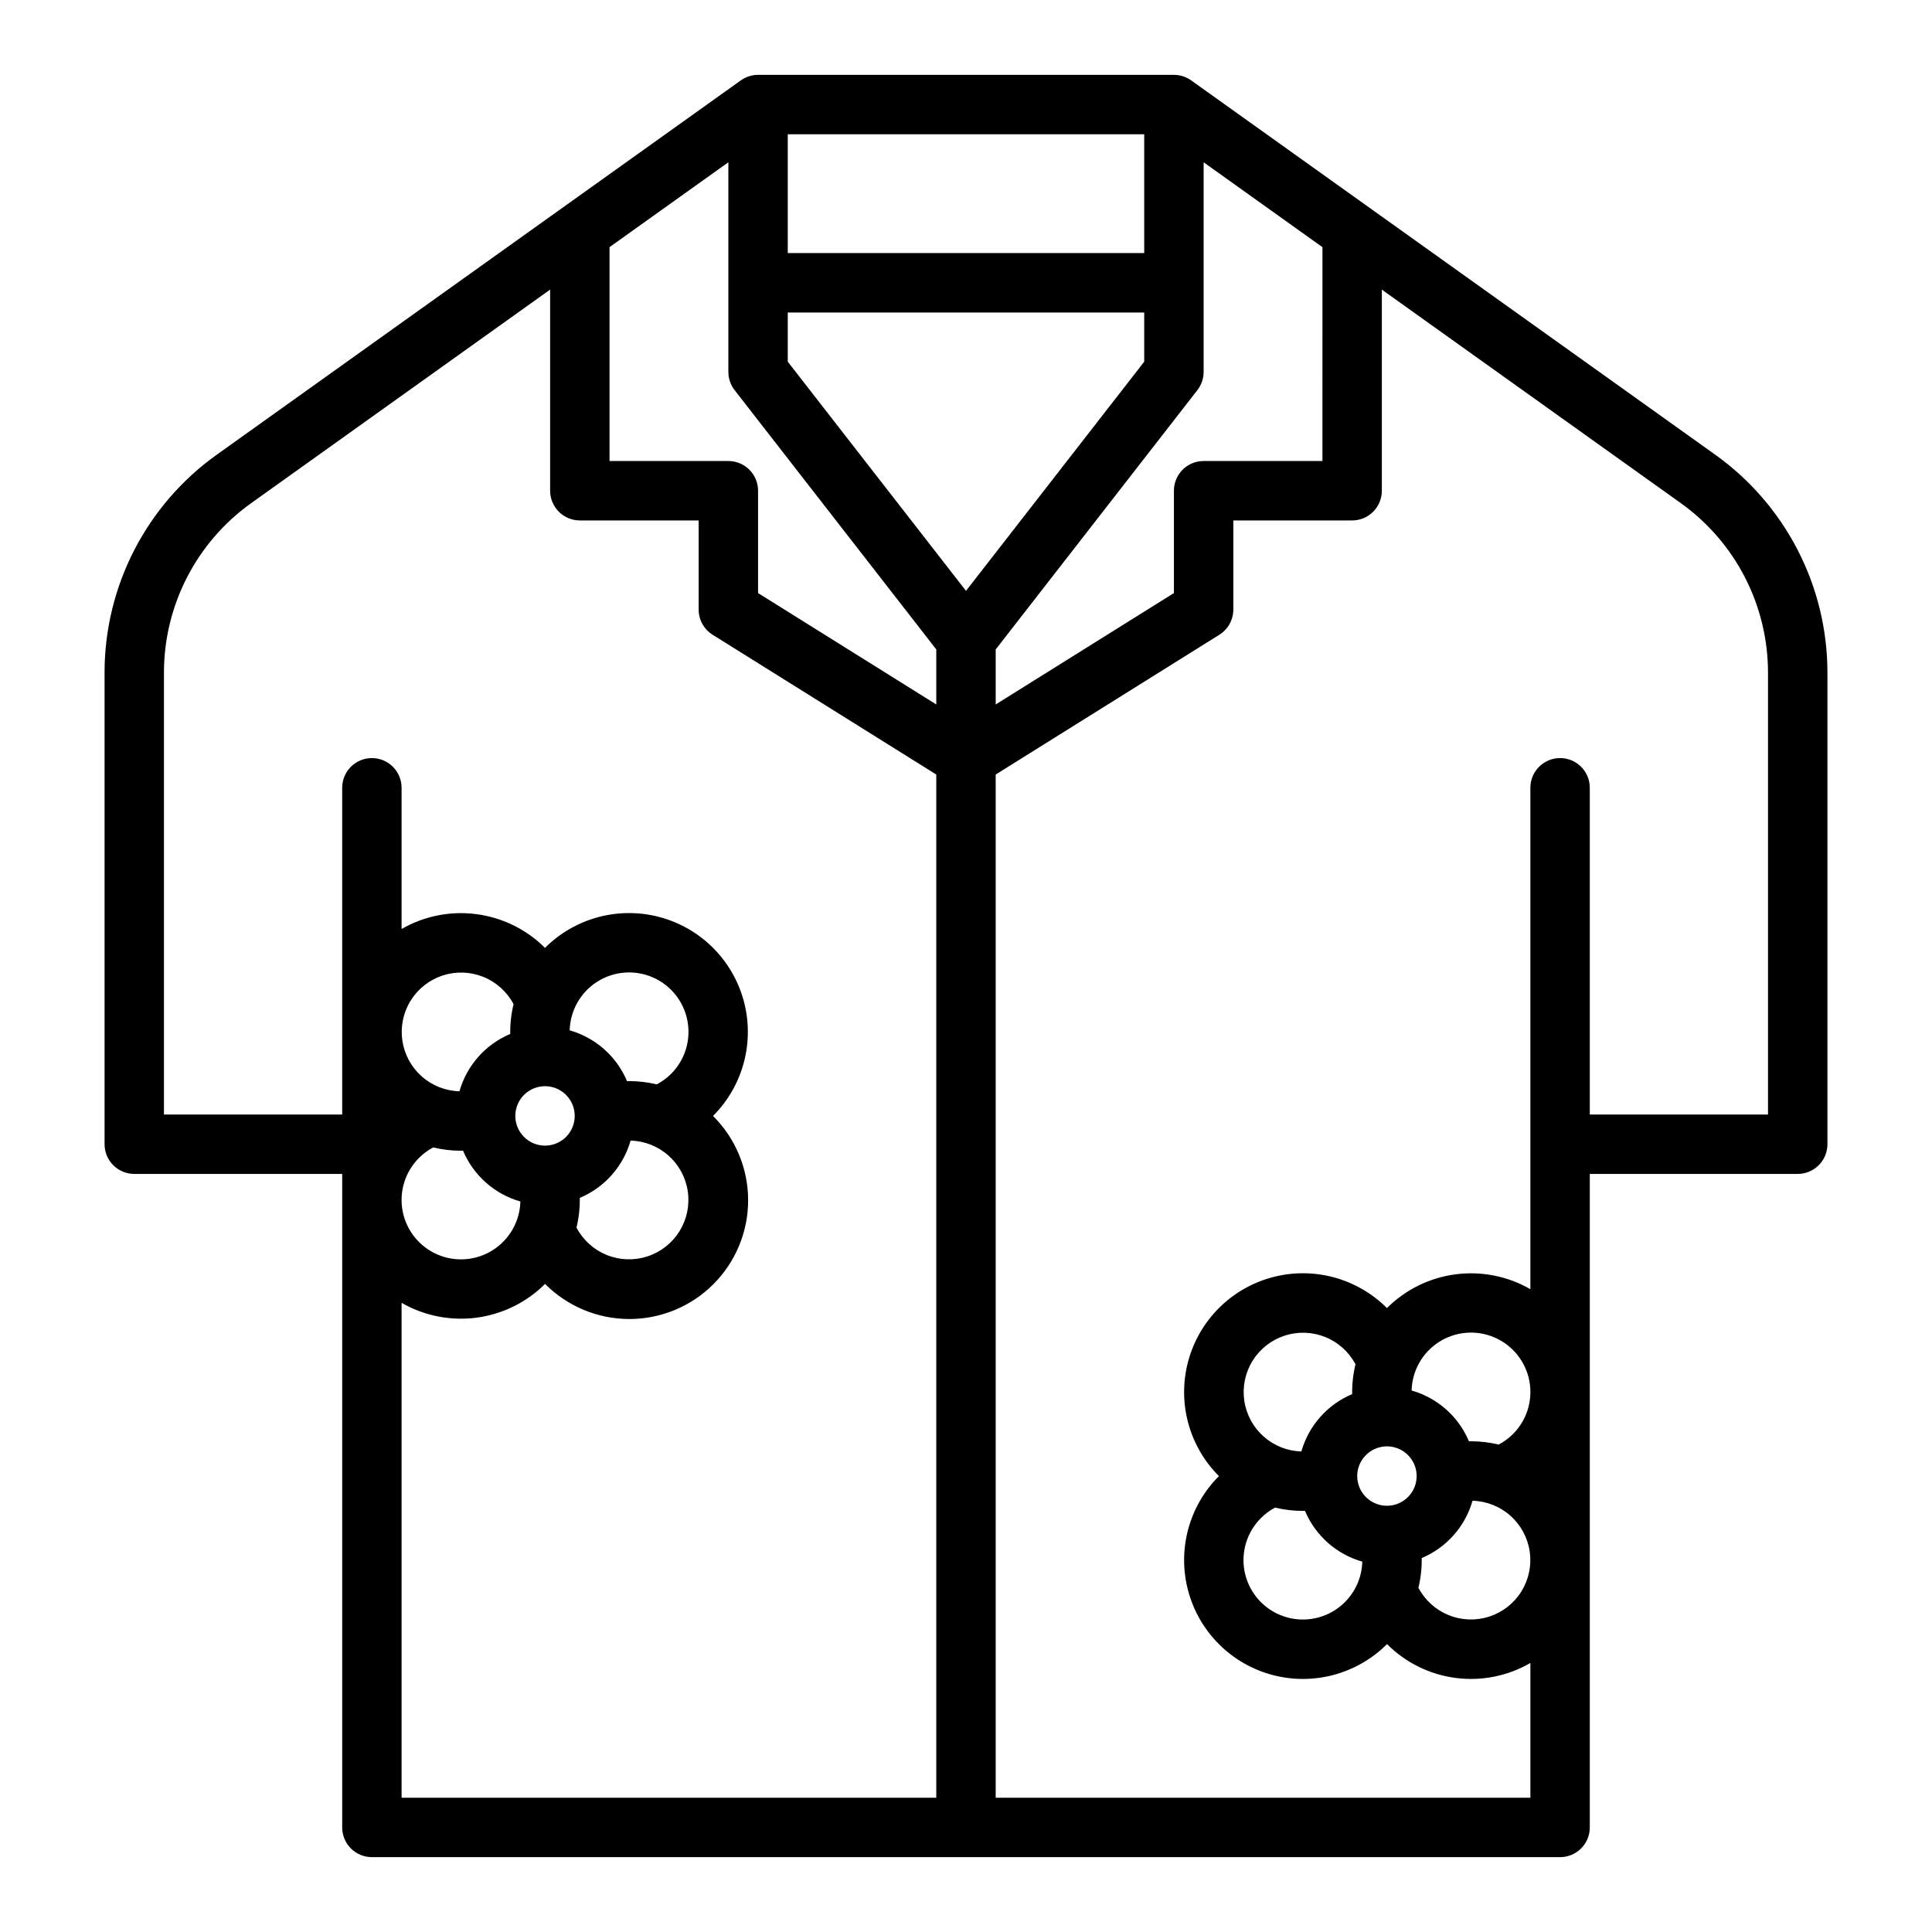<?xml version="1.0" encoding="UTF-8"?>
<!-- Uploaded to: SVG Repo, www.svgrepo.com, Generator: SVG Repo Mixer Tools -->
<svg fill="#000000" width="800px" height="800px" version="1.1" viewBox="144 144 512 512" xmlns="http://www.w3.org/2000/svg">
 <path d="m171.71 322.2v125.03c0 2.09 0.828 4.09 2.305 5.566s3.477 2.305 5.566 2.305h55.105v173.19c0 2.086 0.828 4.09 2.305 5.566 1.477 1.473 3.477 2.305 5.566 2.305h314.88c2.09 0 4.09-0.832 5.566-2.305 1.477-1.477 2.309-3.481 2.309-5.566v-173.19h55.105-0.004c2.09 0 4.09-0.828 5.566-2.305 1.477-1.477 2.309-3.477 2.309-5.566v-125.03c-0.023-22.875-11.07-44.336-29.672-57.652l-138.94-99.242c-1.336-0.953-2.938-1.469-4.578-1.469h-110.21c-1.641 0-3.242 0.516-4.574 1.469l-138.94 99.242c-18.602 13.316-29.648 34.777-29.668 57.652zm83.332 128.66h-0.004c1.105-1.105 2.367-2.043 3.75-2.777 2.402 0.578 4.867 0.871 7.336 0.875 0.195 0 0.395-0.012 0.586-0.016 2.762 6.559 8.348 11.512 15.195 13.465-0.137 5.219-2.852 10.035-7.25 12.852-4.398 2.816-9.91 3.269-14.707 1.207-4.801-2.062-8.262-6.371-9.246-11.5s0.641-10.414 4.34-14.105zm38.965-5.57v0.004c-2.254 2.25-5.637 2.922-8.582 1.707-2.941-1.219-4.859-4.09-4.859-7.273 0-3.184 1.918-6.055 4.859-7.273 2.945-1.219 6.328-0.547 8.582 1.707 3.066 3.074 3.066 8.055 0 11.133zm3.644 16.164c6.559-2.758 11.512-8.344 13.465-15.188 3.711 0.102 7.266 1.508 10.039 3.973 2.773 2.465 4.586 5.832 5.117 9.504 0.531 3.672-0.25 7.414-2.211 10.566-1.957 3.148-4.969 5.508-8.496 6.652-3.527 1.148-7.352 1.012-10.789-0.383-3.438-1.398-6.269-3.965-8-7.246 0.621-2.578 0.918-5.227 0.875-7.879zm24.188-32.867v0.004c-1.121 1.113-2.398 2.051-3.797 2.781-2.402-0.578-4.867-0.871-7.336-0.871-0.18 0-0.355 0.016-0.531 0.02h-0.004c-1.176-2.801-2.887-5.348-5.031-7.496-2.824-2.824-6.324-4.883-10.168-5.981 0.137-5.219 2.852-10.035 7.25-12.852 4.398-2.816 9.91-3.269 14.707-1.207 4.801 2.062 8.262 6.371 9.246 11.5 0.984 5.133-0.641 10.414-4.34 14.105zm-42.621-10.582c-6.562 2.762-11.512 8.355-13.461 15.199-3.707-0.102-7.258-1.508-10.027-3.973-2.766-2.465-4.578-5.828-5.109-9.496-0.531-3.672 0.25-7.41 2.203-10.559 1.957-3.148 4.961-5.508 8.484-6.66 3.523-1.148 7.34-1.02 10.777 0.367 3.438 1.387 6.273 3.945 8.012 7.219-0.625 2.586-0.922 5.242-0.879 7.902zm57.805-151.83h-31.488v-56.68l31.488-22.492v55.555c0 1.75 0.582 3.449 1.656 4.832l53.445 68.715v14.582l-47.23-29.52v-27.121c0-2.09-0.828-4.09-2.305-5.566-1.477-1.477-3.481-2.305-5.566-2.305zm15.742-39.359h94.465v13.039l-47.23 60.73-47.234-60.73zm55.105 89.293 53.445-68.715v-0.004c1.074-1.383 1.66-3.082 1.66-4.832v-55.551l31.488 22.496-0.004 56.672h-31.484c-4.348 0-7.875 3.523-7.875 7.871v27.125l-47.23 29.52zm39.359-105.04h-94.465v-31.488h94.465zm97.727 312.97c-1.117 1.113-2.398 2.051-3.797 2.785-2.402-0.578-4.867-0.871-7.336-0.875-0.18 0-0.355 0.016-0.531 0.02h-0.004c-1.176-2.801-2.887-5.344-5.031-7.496-2.824-2.824-6.324-4.883-10.168-5.977 0.137-5.223 2.852-10.039 7.25-12.855 4.398-2.816 9.906-3.269 14.707-1.207 4.797 2.066 8.262 6.371 9.246 11.504 0.98 5.129-0.645 10.414-4.34 14.102zm-38.965 5.566-0.004 0.004c2.254-2.254 5.637-2.926 8.578-1.707s4.859 4.086 4.859 7.273c0 3.184-1.918 6.051-4.859 7.269s-6.324 0.547-8.578-1.703c-1.48-1.473-2.316-3.477-2.316-5.57 0-2.09 0.836-4.094 2.32-5.562zm-3.656-16.152c-6.562 2.762-11.512 8.355-13.461 15.199-3.707-0.105-7.254-1.512-10.023-3.981-2.769-2.465-4.578-5.828-5.106-9.496-0.531-3.668 0.25-7.406 2.203-10.555 1.957-3.148 4.961-5.508 8.48-6.656 3.523-1.152 7.34-1.023 10.777 0.363s6.277 3.941 8.012 7.219c-0.625 2.586-0.926 5.246-0.883 7.906zm-24.18 32.855c1.105-1.109 2.367-2.043 3.75-2.777 2.402 0.578 4.867 0.871 7.34 0.875 0.195 0 0.395-0.012 0.586-0.016 2.758 6.559 8.348 11.512 15.191 13.461-0.137 5.223-2.852 10.039-7.25 12.855-4.398 2.816-9.906 3.269-14.707 1.207-4.797-2.062-8.262-6.371-9.246-11.5-0.984-5.133 0.641-10.414 4.34-14.105zm42.613 10.594c6.559-2.758 11.512-8.344 13.465-15.188 3.711 0.098 7.266 1.504 10.039 3.969 2.773 2.469 4.586 5.832 5.117 9.504 0.535 3.676-0.25 7.418-2.207 10.566-1.961 3.152-4.969 5.508-8.5 6.656-3.527 1.148-7.348 1.012-10.785-0.383-3.438-1.398-6.273-3.965-8.004-7.246 0.625-2.578 0.918-5.227 0.875-7.879zm91.773-234.7v117.16h-47.23v-86.594c0-4.348-3.527-7.871-7.875-7.871s-7.871 3.523-7.871 7.871v132.88c-6.004-3.457-12.98-4.84-19.852-3.934-6.871 0.902-13.25 4.043-18.156 8.938-7.957-7.957-19.551-11.062-30.418-8.152-10.863 2.914-19.352 11.402-22.266 22.266-2.91 10.867 0.195 22.461 8.152 30.418-7.957 7.953-11.062 19.547-8.148 30.414 2.91 10.867 11.398 19.355 22.266 22.266 10.867 2.914 22.461-0.195 30.414-8.148l0.016-0.016c4.891 4.91 11.27 8.062 18.145 8.969 6.871 0.906 13.852-0.488 19.848-3.965v35.719h-141.7v-271.16l59.277-37.047c2.301-1.441 3.699-3.961 3.699-6.676v-23.617h31.488c2.086 0 4.09-0.828 5.566-2.305 1.477-1.477 2.305-3.481 2.305-5.566v-53.301l79.262 56.609v0.004c14.465 10.355 23.055 27.047 23.074 44.84zm-402.01-44.84 79.258-56.613v53.301c0 2.086 0.832 4.09 2.309 5.566 1.473 1.477 3.477 2.305 5.566 2.305h31.488v23.617h-0.004c0 2.715 1.398 5.234 3.703 6.676l59.273 37.047v271.16h-141.7v-131.16c6.004 3.457 12.98 4.84 19.852 3.938 6.871-0.906 13.254-4.047 18.16-8.938l0.016-0.016h-0.004c5.894 5.941 13.91 9.289 22.281 9.309 8.367 0.016 16.398-3.301 22.316-9.219s9.234-13.949 9.219-22.316c-0.02-8.371-3.367-16.387-9.309-22.281l0.012-0.012v0.004c7.953-7.957 11.059-19.551 8.148-30.418-2.914-10.867-11.398-19.355-22.266-22.266-10.867-2.91-22.461 0.195-30.418 8.152-4.906-4.894-11.285-8.035-18.156-8.938-6.871-0.906-13.848 0.477-19.852 3.934v-37.426c0-4.348-3.523-7.871-7.871-7.871s-7.871 3.523-7.871 7.871v86.594h-47.234v-117.16c0.02-17.793 8.609-34.484 23.078-44.84z"/>
</svg>